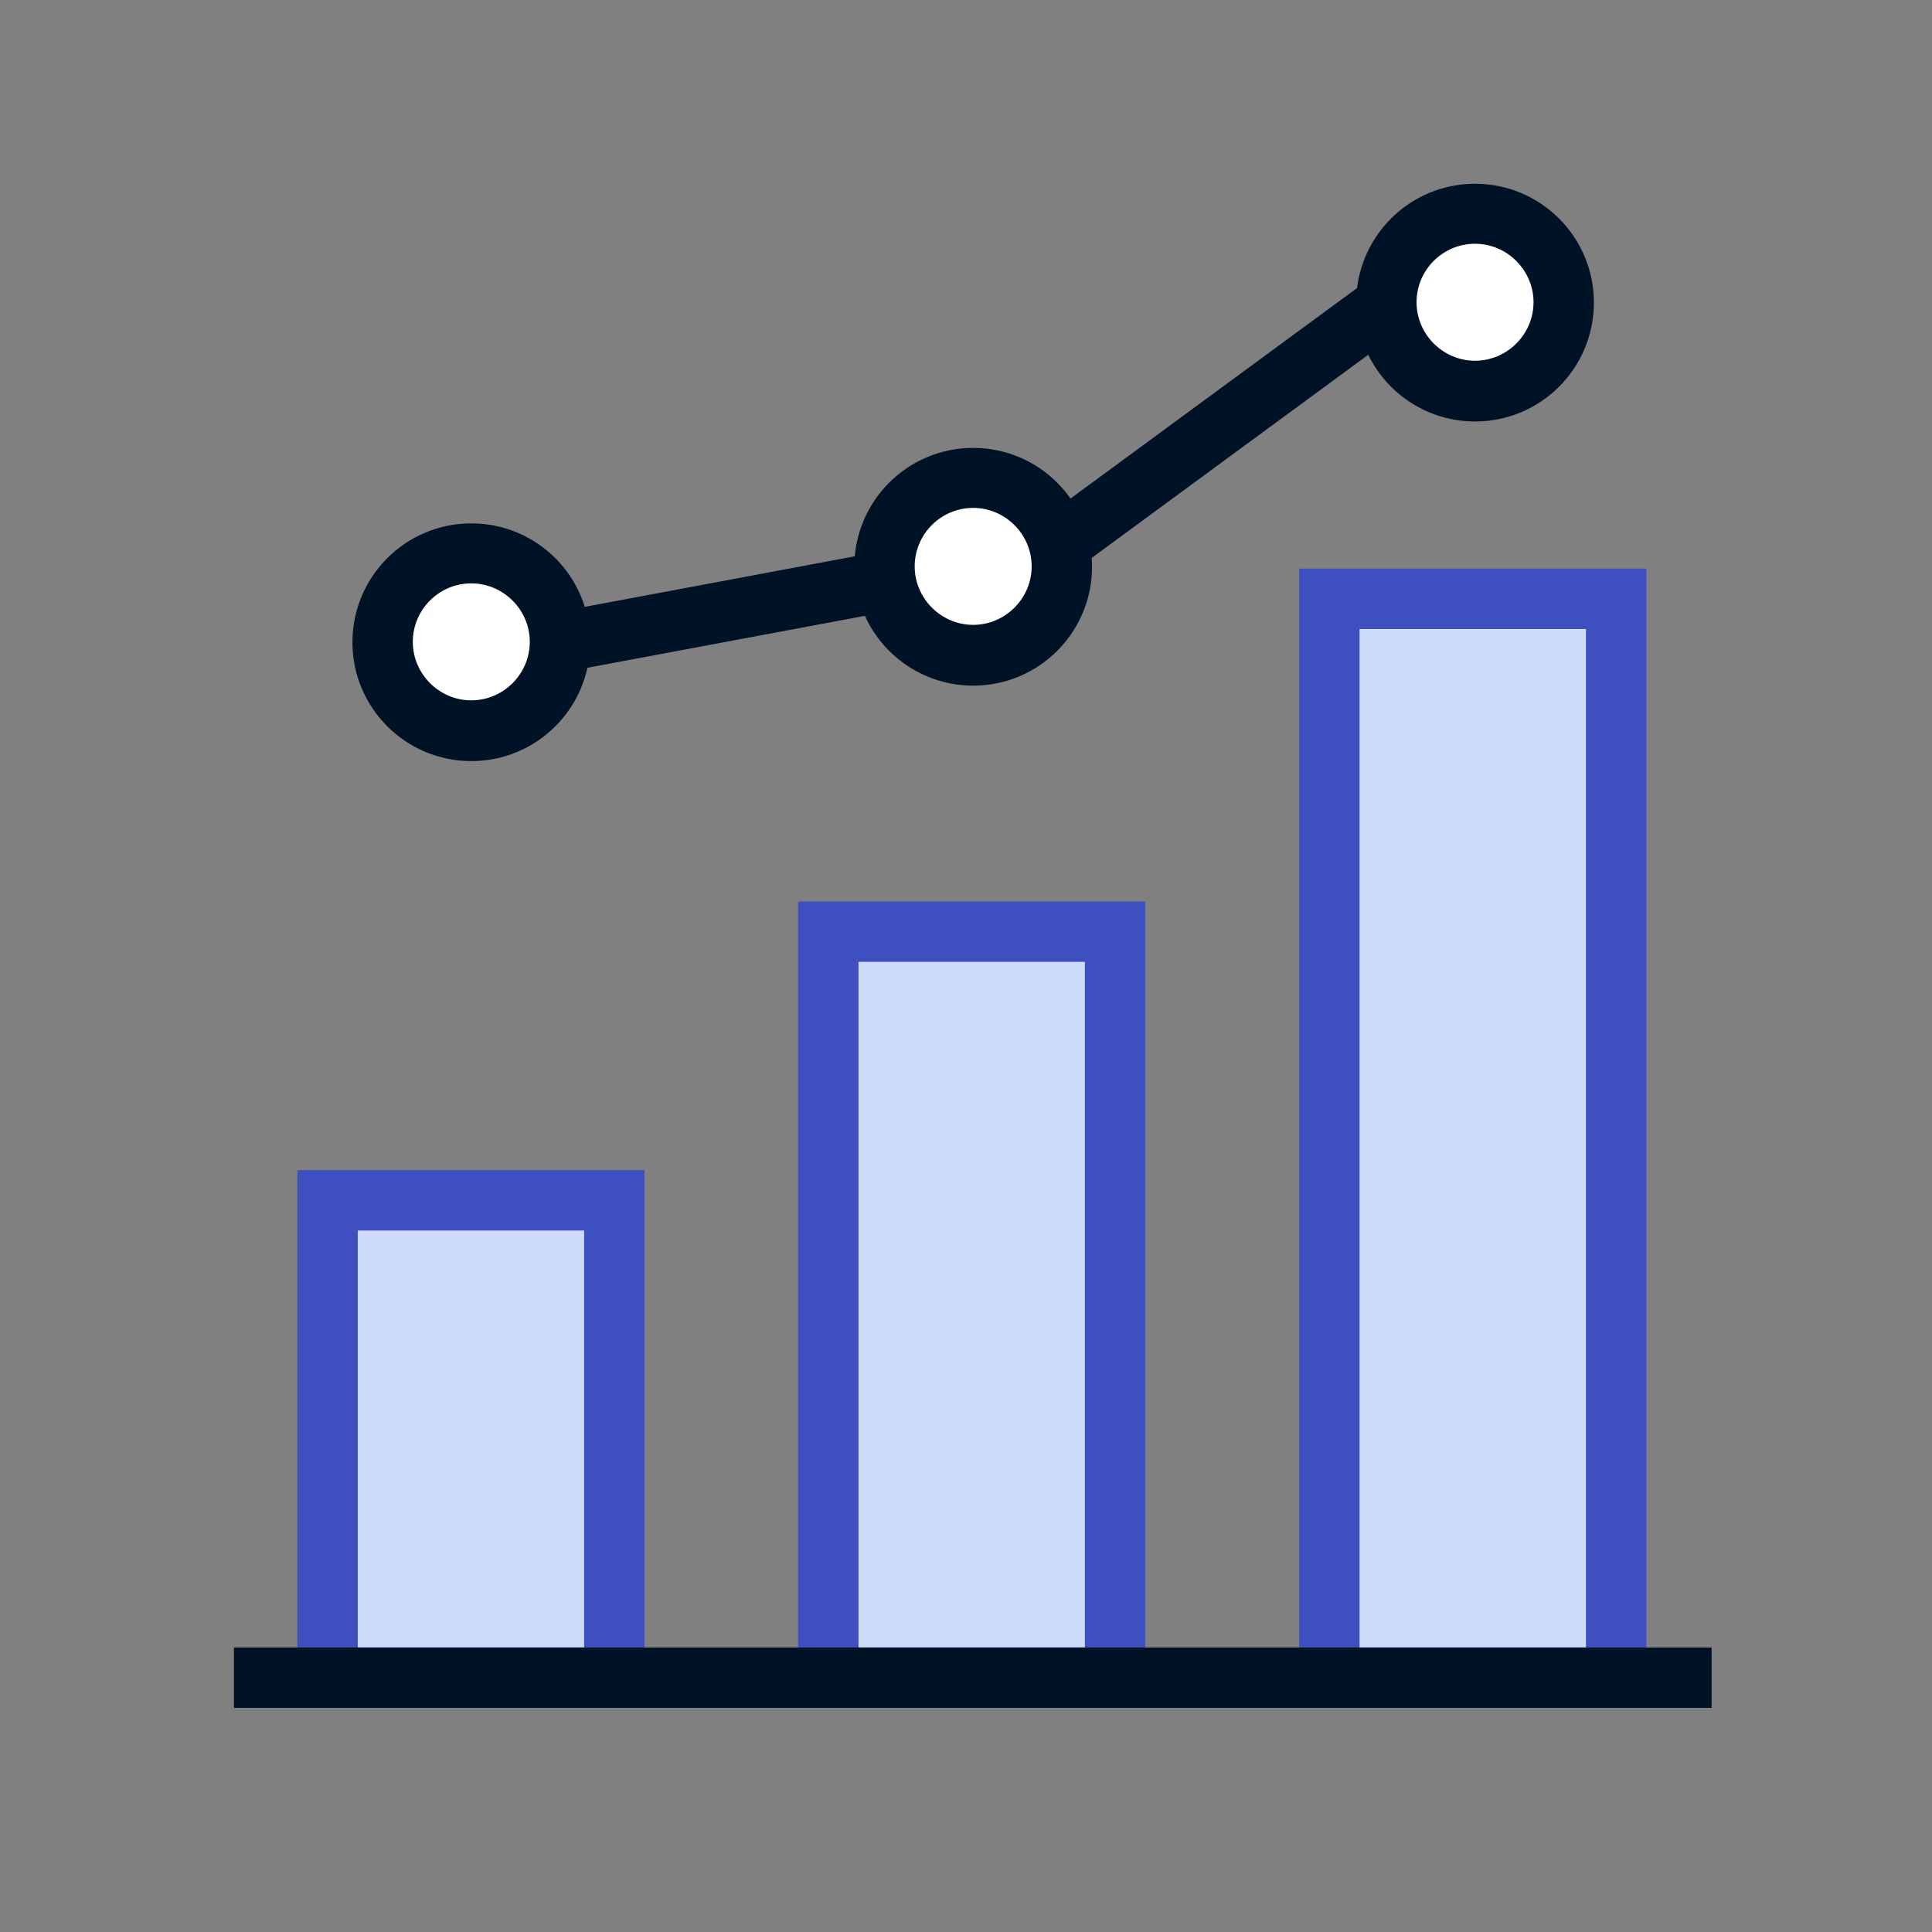 <svg width="88" height="88" viewBox="0 0 88 88" fill="none" xmlns="http://www.w3.org/2000/svg">
<rect x="0" y="0" width="88" height="88" fill="#808080" stroke="none"/>
<path d="M60.551 27.276V76.415H73.614V27.276H60.551Z" fill="#CEDBF9"/>
<path d="M74.989 77.79H59.176V25.901H74.989V77.79ZM61.926 75.04H72.239V28.651H61.926V75.04Z" fill="#3E4FBF"/>
<path d="M37.744 42.435V76.415H50.806V42.435H37.744Z" fill="#CEDBF9"/>
<path d="M52.164 77.79H36.352V41.06H52.164V77.79ZM39.102 75.04H49.414V43.81H39.102V75.04Z" fill="#3E4FBF"/>
<path d="M14.919 54.673L14.919 76.415H27.981V54.673H14.919Z" fill="#CEDBF9"/>
<path d="M29.356 77.79H13.544V53.298H29.356V77.79ZM16.294 75.04H26.606V56.048H16.294V75.04Z" fill="#3E4FBF"/>
<path d="M77.963 75.04H10.656V77.79H77.963V75.04Z" fill="#001226"/>
<path d="M21.467 33.292C23.698 33.292 25.506 31.484 25.506 29.253C25.506 27.022 23.698 25.214 21.467 25.214C19.237 25.214 17.428 27.022 17.428 29.253C17.428 31.484 19.237 33.292 21.467 33.292Z" fill="white"/>
<path d="M21.467 34.667C18.477 34.667 16.053 32.244 16.053 29.253C16.053 26.262 18.477 23.839 21.467 23.839C24.458 23.839 26.881 26.262 26.881 29.253C26.881 32.244 24.458 34.667 21.467 34.667ZM21.467 26.572C19.989 26.572 18.803 27.775 18.803 29.236C18.803 30.697 20.006 31.9 21.467 31.9C22.928 31.9 24.131 30.697 24.131 29.236C24.131 27.775 22.928 26.572 21.467 26.572Z" fill="#001226"/>
<path d="M44.327 29.855C46.557 29.855 48.366 28.046 48.366 25.815C48.366 23.585 46.557 21.776 44.327 21.776C42.096 21.776 40.288 23.585 40.288 25.815C40.288 28.046 42.096 29.855 44.327 29.855Z" fill="white"/>
<path d="M44.327 31.23C41.336 31.23 38.913 28.806 38.913 25.815C38.913 22.825 41.336 20.401 44.327 20.401C47.317 20.401 49.741 22.825 49.741 25.815C49.741 28.806 47.317 31.23 44.327 31.23ZM44.327 23.134C42.849 23.134 41.663 24.337 41.663 25.798C41.663 27.259 42.866 28.462 44.327 28.462C45.788 28.462 46.991 27.259 46.991 25.798C46.991 24.337 45.788 23.134 44.327 23.134Z" fill="#001226"/>
<path d="M67.186 17.806C69.417 17.806 71.225 15.998 71.225 13.767C71.225 11.536 69.417 9.728 67.186 9.728C64.955 9.728 63.147 11.536 63.147 13.767C63.147 15.998 64.955 17.806 67.186 17.806Z" fill="white"/>
<path d="M67.186 19.198C64.195 19.198 61.772 16.775 61.772 13.784C61.772 10.794 64.195 8.37 67.186 8.37C70.177 8.37 72.6 10.794 72.6 13.784C72.6 16.775 70.177 19.198 67.186 19.198ZM67.186 11.103C65.708 11.103 64.522 12.306 64.522 13.767C64.522 15.228 65.725 16.431 67.186 16.431C68.647 16.431 69.85 15.228 69.85 13.767C69.85 12.306 68.647 11.103 67.186 11.103Z" fill="#001226"/>
<path d="M39.822 25.172L25.277 27.895L25.782 30.598L40.328 27.875L39.822 25.172Z" fill="#001226"/>
<path d="M62.361 12.717L47.581 23.574L49.21 25.791L63.989 14.934L62.361 12.717Z" fill="#001226"/>
</svg>
